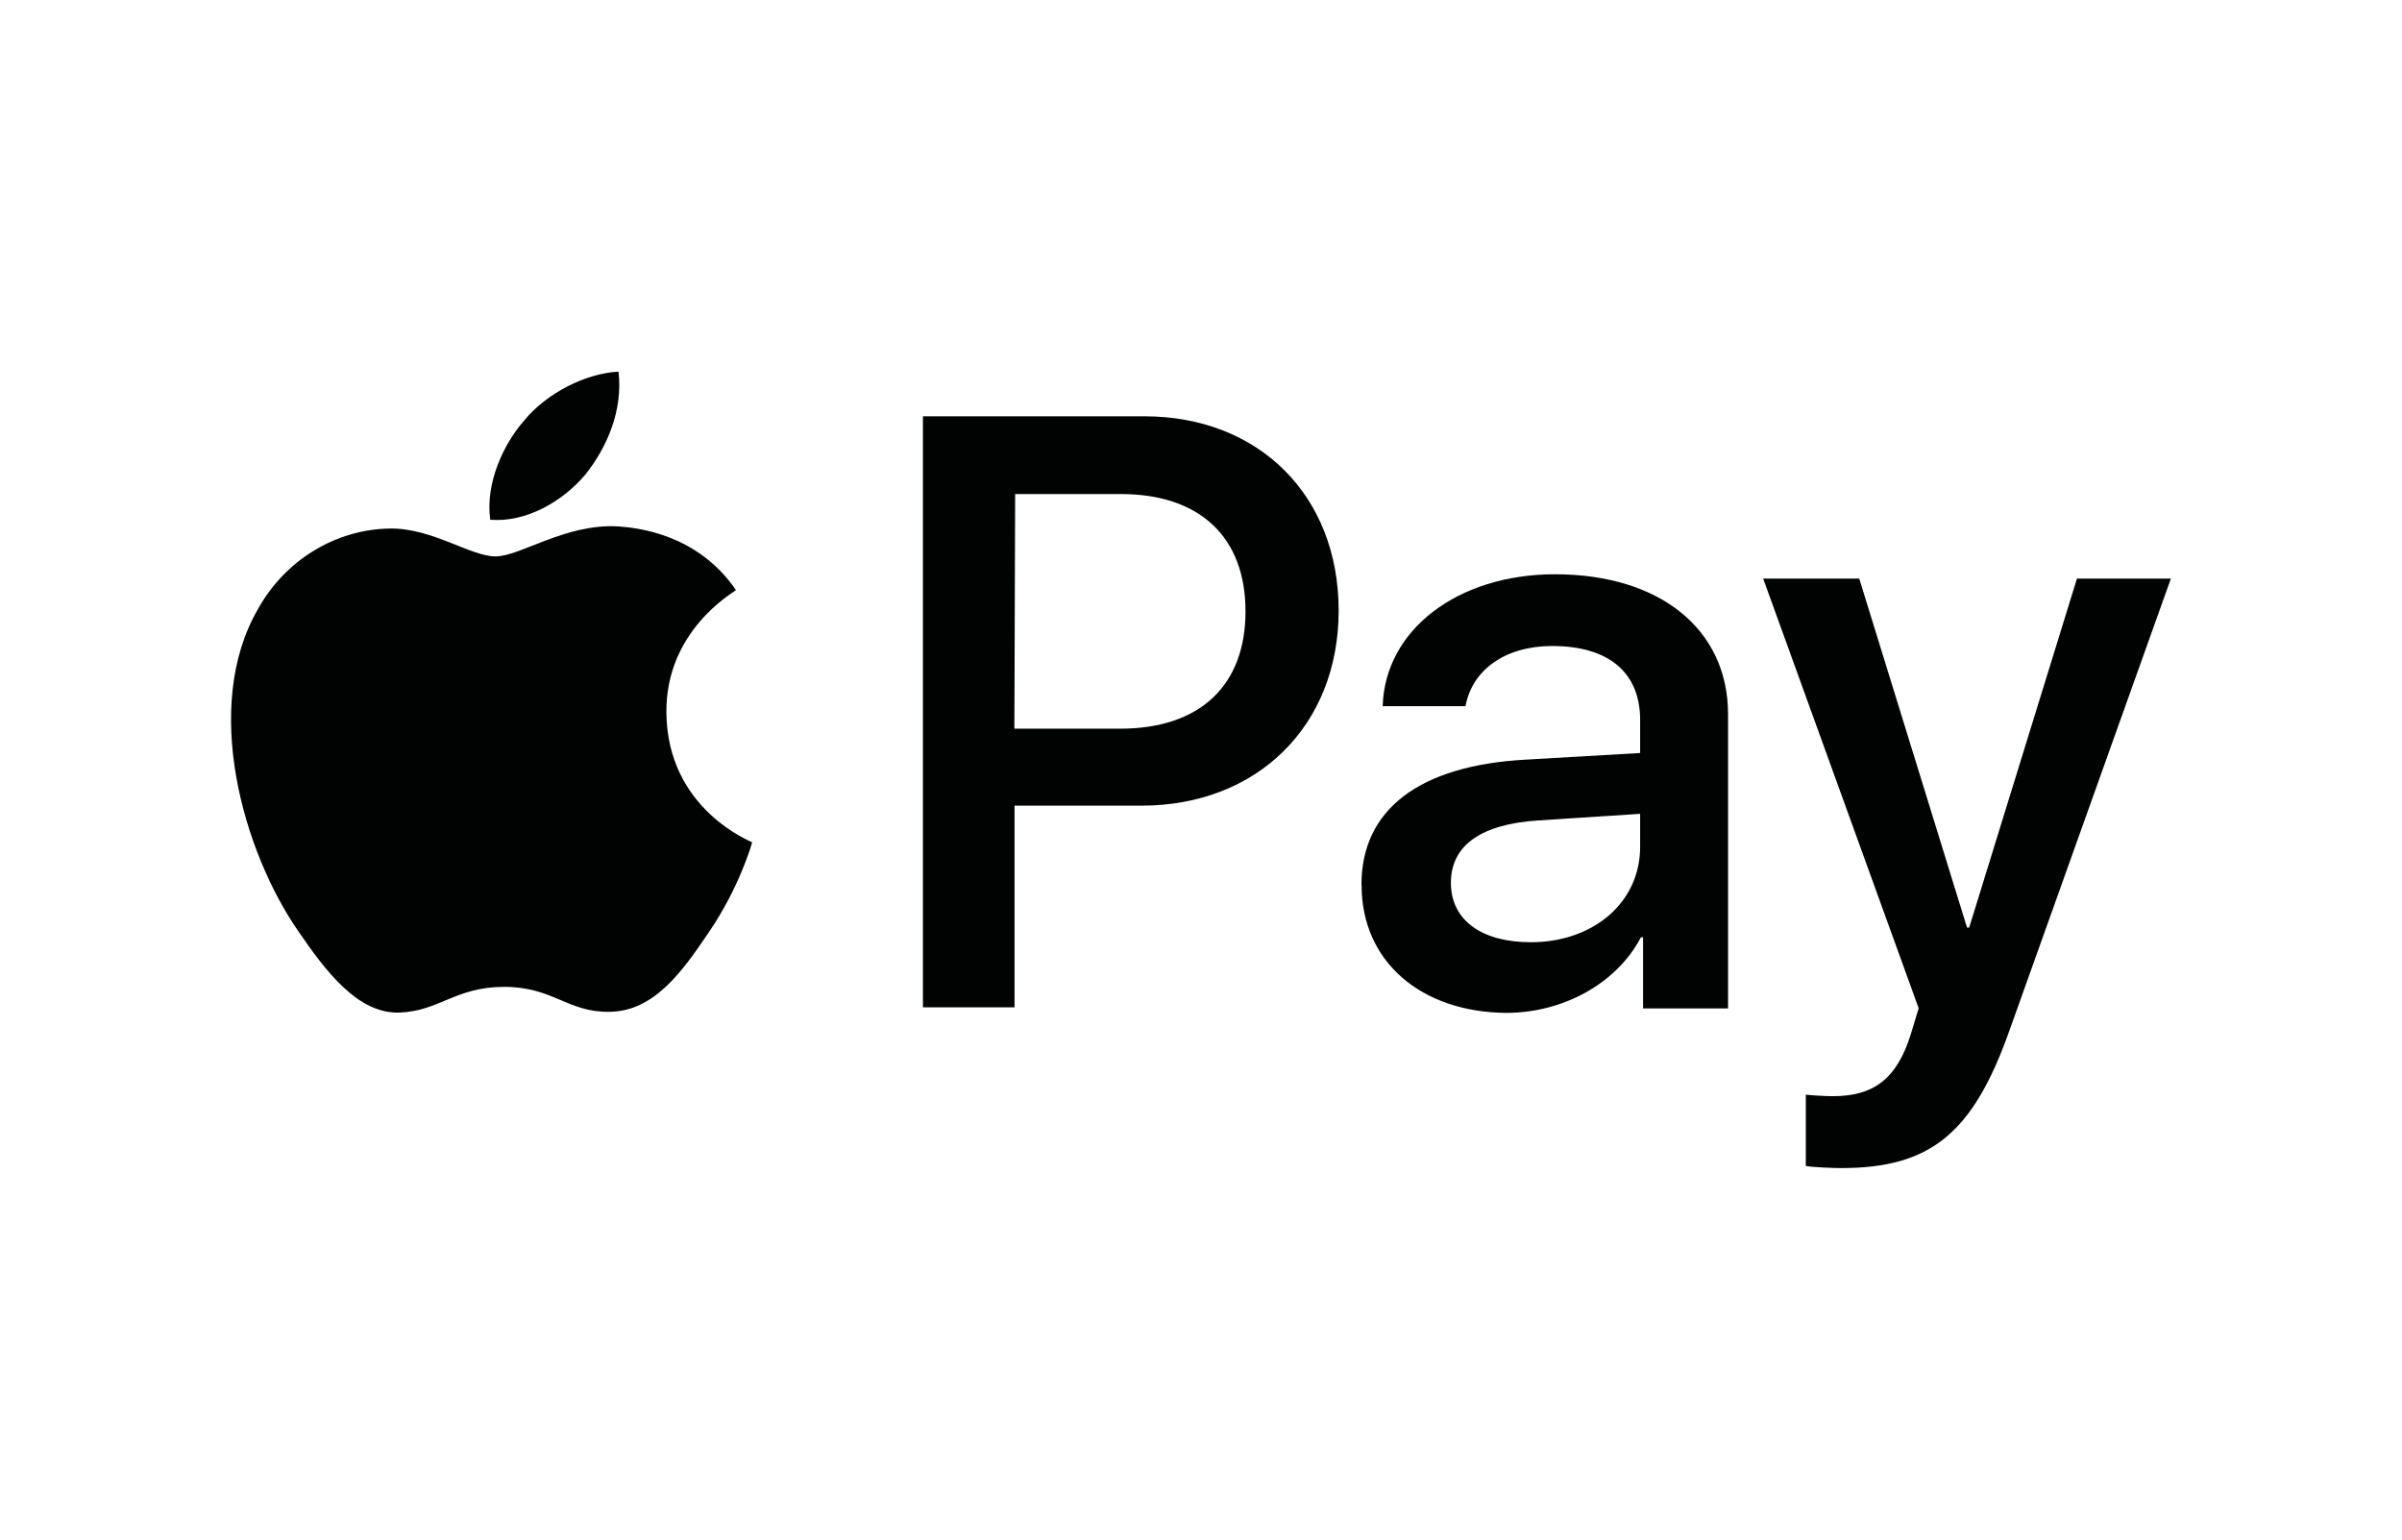 <?xml version="1.0" encoding="UTF-8"?><svg id="uuid-272680a1-6aa3-4173-89c2-788e079a998e" xmlns="http://www.w3.org/2000/svg" viewBox="0 0 156 100"><path d="M38.03,30.81c1.43-1.81,2.43-4.19,2.14-6.67-2.1.1-4.67,1.38-6.14,3.19-1.33,1.52-2.52,4.05-2.19,6.43,2.33.19,4.71-1.19,6.19-2.95" fill="#010202" stroke-width="0"/><path d="M40.13,34.19c-3.43-.19-6.33,1.95-7.95,1.95s-4.14-1.86-6.86-1.81c-3.52.05-6.81,2.05-8.57,5.24-3.67,6.33-.95,15.76,2.62,20.91,1.76,2.57,3.86,5.38,6.57,5.29,2.62-.1,3.62-1.67,6.81-1.67s4.1,1.67,6.86,1.62c2.86-.05,4.67-2.57,6.38-5.1,2-2.91,2.81-5.72,2.86-5.91-.05-.05-5.52-2.14-5.57-8.43-.05-5.29,4.29-7.76,4.52-7.95-2.48-3.62-6.33-4.05-7.67-4.14" fill="#010202" stroke-width="0"/><path d="M74.32,27.04c7.43,0,12.62,5.14,12.62,12.62s-5.29,12.67-12.81,12.67h-8.24v13.1h-5.95V27.04s14.38,0,14.38,0ZM65.89,47.33h6.86c5.19,0,8.14-2.81,8.14-7.62s-2.95-7.62-8.1-7.62h-6.86s-.05,15.24-.05,15.24Z" fill="#010202" stroke-width="0"/><path d="M88.42,57.48c0-4.91,3.76-7.76,10.67-8.14l7.43-.43v-2.14c0-3.1-2.05-4.81-5.72-4.81-3,0-5.19,1.52-5.62,3.91h-5.38c.14-4.95,4.86-8.57,11.19-8.57,6.81,0,11.24,3.57,11.24,9.1v19.1h-5.52v-4.62h-.14c-1.57,3-5.05,4.91-8.76,4.91-5.52-.05-9.38-3.33-9.38-8.29ZM106.52,55v-2.14l-6.62.43c-3.71.24-5.67,1.62-5.67,4.05s2,3.86,5.19,3.86c4.05,0,7.1-2.57,7.1-6.19Z" fill="#010202" stroke-width="0"/><path d="M117.28,75.72v-4.62c.38.05,1.29.1,1.76.1,2.62,0,4.14-1.1,5.05-4l.52-1.71-10.1-27.91h6.24l7,22.67h.14l7-22.67h6.1l-10.48,29.34c-2.38,6.72-5.14,8.95-10.95,8.95-.43,0-1.86-.05-2.29-.14Z" fill="#010202" stroke-width="0"/></svg>